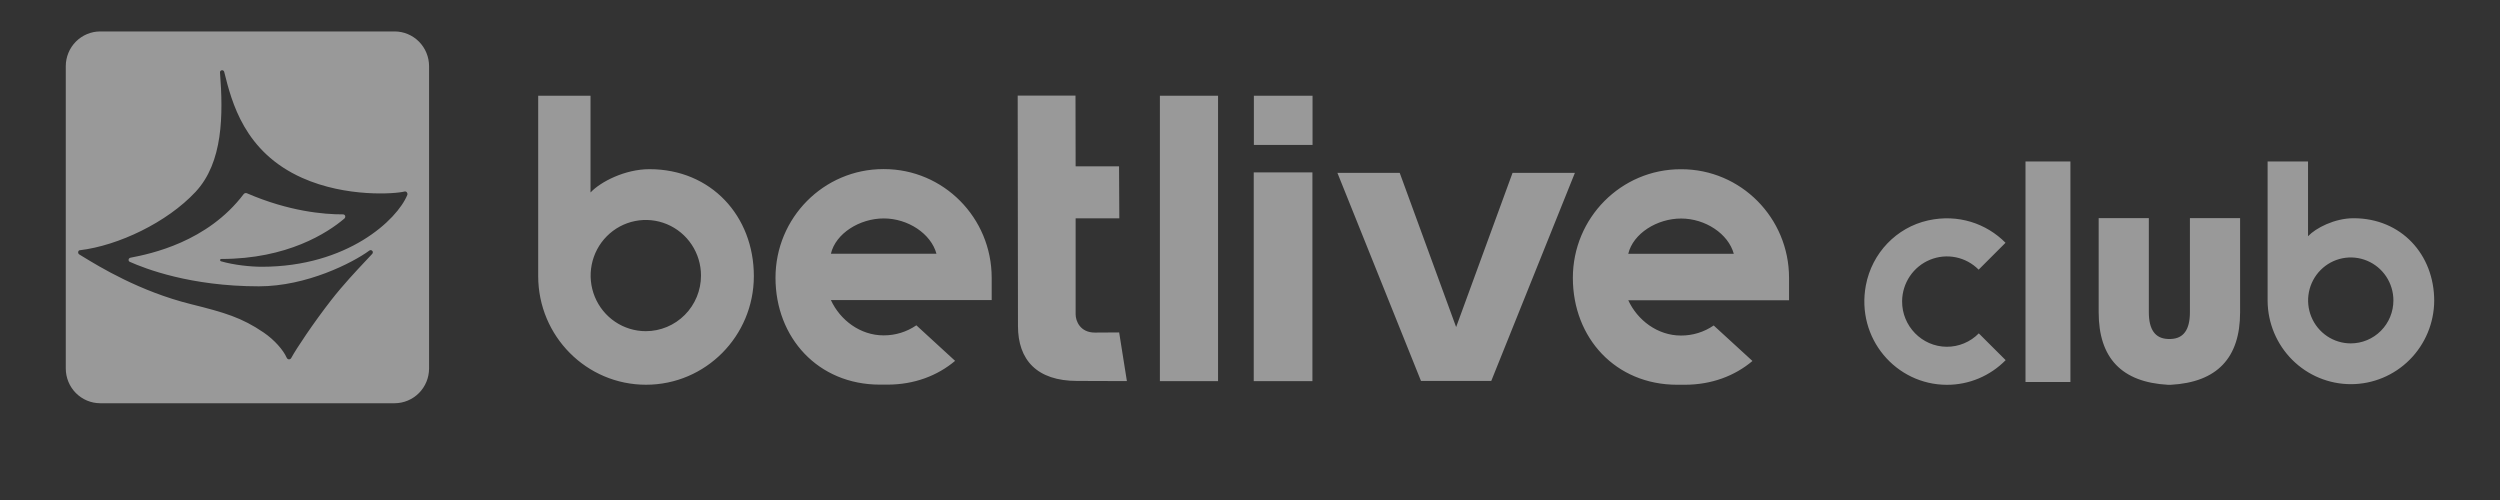 <?xml version="1.0" encoding="UTF-8"?> <svg xmlns="http://www.w3.org/2000/svg" width="180" height="36" viewBox="0 0 180 36" fill="none"><rect x="0" y="0" width="180" height="36" fill="#333333" stroke="none"/><g id="logo-betlive" opacity="0.5"><path id="Union" fill-rule="evenodd" clip-rule="evenodd" d="M28.414 29.033H7.212C6.556 29.031 5.927 28.767 5.463 28.3C4.999 27.832 4.738 27.198 4.736 26.537V4.76C4.738 4.099 4.999 3.465 5.463 2.997C5.927 2.529 6.556 2.266 7.212 2.264H28.417C29.073 2.266 29.702 2.529 30.166 2.997C30.63 3.465 30.891 4.099 30.893 4.76V26.538C30.89 27.2 30.628 27.833 30.164 28.3C29.699 28.768 29.07 29.031 28.414 29.033ZM15.921 18.816C16.837 19.081 18.032 19.207 18.855 19.207C25.009 19.203 28.596 15.831 29.326 14.035C29.366 13.935 29.288 13.745 29.118 13.79C28.482 13.958 24.935 14.229 21.755 12.807C17.584 10.94 16.688 7.356 16.145 5.184L16.144 5.18C16.137 5.145 16.117 5.113 16.089 5.09C16.061 5.067 16.025 5.055 15.989 5.056C15.927 5.056 15.832 5.105 15.84 5.212C16.076 8.278 16.063 11.69 14.079 13.816C12.03 16.011 8.524 17.686 5.738 18.018C5.617 18.033 5.577 18.239 5.709 18.32C5.78 18.363 5.861 18.412 5.951 18.468C7.148 19.2 10.058 20.982 13.748 21.899C16.197 22.509 17.399 22.866 18.974 23.935C19.767 24.473 20.402 25.213 20.637 25.747C20.678 25.841 20.747 25.871 20.802 25.873C20.904 25.879 20.957 25.805 20.985 25.749C21.311 25.141 22.555 23.267 23.842 21.614C24.699 20.515 25.667 19.486 26.334 18.777L26.334 18.777C26.513 18.588 26.669 18.421 26.797 18.282C26.813 18.266 26.826 18.247 26.834 18.225C26.843 18.204 26.846 18.181 26.844 18.158C26.844 18.047 26.706 17.958 26.587 18.045C25.389 18.922 22.079 20.615 18.641 20.615C13.701 20.615 10.443 19.339 9.355 18.856C9.279 18.822 9.258 18.775 9.258 18.705C9.258 18.631 9.319 18.571 9.4 18.554C10.84 18.277 14.93 17.435 17.548 13.971C17.576 13.938 17.613 13.915 17.655 13.905C17.697 13.895 17.741 13.899 17.781 13.916C20.796 15.22 23.32 15.44 24.695 15.435C24.716 15.434 24.738 15.437 24.758 15.445C24.778 15.453 24.796 15.465 24.812 15.48C24.827 15.495 24.839 15.513 24.848 15.532C24.856 15.552 24.86 15.574 24.86 15.595C24.859 15.62 24.854 15.646 24.844 15.669C24.834 15.692 24.819 15.713 24.801 15.731C23.579 16.775 20.675 18.645 15.938 18.645C15.875 18.645 15.849 18.682 15.849 18.722C15.845 18.762 15.857 18.798 15.921 18.816ZM81.136 27.439L77.556 27.427C74.657 27.427 73.294 25.916 73.294 23.471C73.294 23.309 73.274 6.885 73.274 6.885H77.436L77.445 11.974H80.571L80.591 15.722H77.445V22.634C77.445 23.11 77.771 23.946 78.829 23.946L80.579 23.935L81.136 27.439ZM46.761 12.181C44.984 12.181 43.227 13.102 42.529 13.848H42.517V6.893H38.75V19.885C38.753 24.202 42.228 27.701 46.514 27.701C50.799 27.701 54.277 24.2 54.277 19.879C54.277 15.559 51.206 12.181 46.761 12.181ZM46.499 23.845C45.713 23.845 44.945 23.61 44.291 23.17C43.638 22.73 43.129 22.105 42.828 21.373C42.527 20.641 42.448 19.837 42.602 19.06C42.755 18.283 43.133 17.57 43.689 17.01C44.245 16.45 44.953 16.069 45.724 15.914C46.495 15.76 47.294 15.839 48.02 16.142C48.746 16.445 49.366 16.958 49.803 17.617C50.239 18.275 50.472 19.049 50.472 19.841C50.472 20.903 50.053 21.921 49.308 22.671C48.563 23.422 47.553 23.844 46.499 23.845ZM63.632 15.727C65.371 15.727 67.031 16.821 67.425 18.268H59.824C60.169 16.805 61.895 15.727 63.632 15.727ZM65.977 23.422C65.286 23.896 64.47 24.149 63.635 24.147H63.617C61.936 24.147 60.488 23.047 59.824 21.606H71.401V19.997C71.401 15.677 67.934 12.175 63.646 12.175H63.6C59.312 12.175 55.836 15.677 55.836 19.997C55.836 24.317 58.904 27.693 63.352 27.693H63.891C65.822 27.693 67.494 27.056 68.767 25.982L65.977 23.422ZM124.834 18.276C124.441 16.829 122.781 15.734 121.041 15.734C119.305 15.734 117.581 16.811 117.234 18.276H124.834ZM121.044 24.159C121.88 24.16 122.696 23.908 123.386 23.434L126.177 25.991C124.904 27.065 123.232 27.702 121.301 27.702H120.762C116.313 27.702 113.246 24.327 113.246 20.006C113.246 15.686 116.721 12.185 121.009 12.185H121.056C125.344 12.185 128.811 15.686 128.811 20.006V21.617H117.234C117.898 23.058 119.346 24.159 121.027 24.159H121.044ZM83.512 6.893V27.44H87.699V6.893H83.512ZM94.494 12.411H90.269V27.442H94.494V12.411ZM113.393 12.445L107.371 27.426H102.311L96.293 12.445H100.779L104.837 23.537H104.846L108.904 12.445H113.393ZM94.503 6.894H90.279V10.433H94.503V6.894ZM166.187 17.001C166.727 16.425 168.084 15.713 169.457 15.713C172.89 15.713 175.263 18.323 175.263 21.661C175.252 23.256 174.615 24.781 173.492 25.905C172.369 27.029 170.85 27.66 169.268 27.66C167.685 27.661 166.166 27.031 165.042 25.908C163.918 24.785 163.28 23.26 163.268 21.666V11.627H166.178V17.001H166.187ZM167.548 24.203C168.053 24.543 168.647 24.724 169.254 24.724C170.069 24.724 170.85 24.398 171.426 23.818C172.002 23.238 172.325 22.451 172.325 21.63C172.325 21.018 172.145 20.42 171.808 19.911C171.47 19.403 170.991 19.006 170.429 18.772C169.868 18.538 169.251 18.477 168.655 18.596C168.06 18.715 167.512 19.01 167.083 19.443C166.653 19.875 166.361 20.427 166.242 21.027C166.124 21.627 166.185 22.249 166.417 22.814C166.65 23.38 167.043 23.863 167.548 24.203ZM145.836 27.502V11.627H149.07V27.502H145.836ZM138.818 15.871C140.993 15.386 143.027 16.097 144.397 17.48L142.462 19.415C142.013 18.961 141.441 18.652 140.817 18.525C140.194 18.399 139.547 18.46 138.959 18.703C138.37 18.945 137.866 19.357 137.509 19.887C137.152 20.417 136.958 21.042 136.952 21.683C136.935 23.476 138.38 24.956 140.16 24.967C140.59 24.97 141.016 24.886 141.413 24.72C141.81 24.555 142.171 24.311 142.473 24.003L144.407 25.931C143.855 26.494 143.196 26.941 142.471 27.246C141.745 27.551 140.967 27.707 140.181 27.706C136.515 27.706 133.624 24.364 134.343 20.539C134.78 18.227 136.535 16.381 138.818 15.871ZM156.094 24.406H156.297C157.215 24.376 157.674 23.735 157.674 22.483V15.704H161.287V22.483C161.287 25.782 159.623 27.522 156.297 27.705H156.094C152.767 27.522 151.104 25.782 151.104 22.483V15.704H154.716V22.483C154.716 23.735 155.175 24.375 156.094 24.406Z" fill="white"></path></g></svg> 